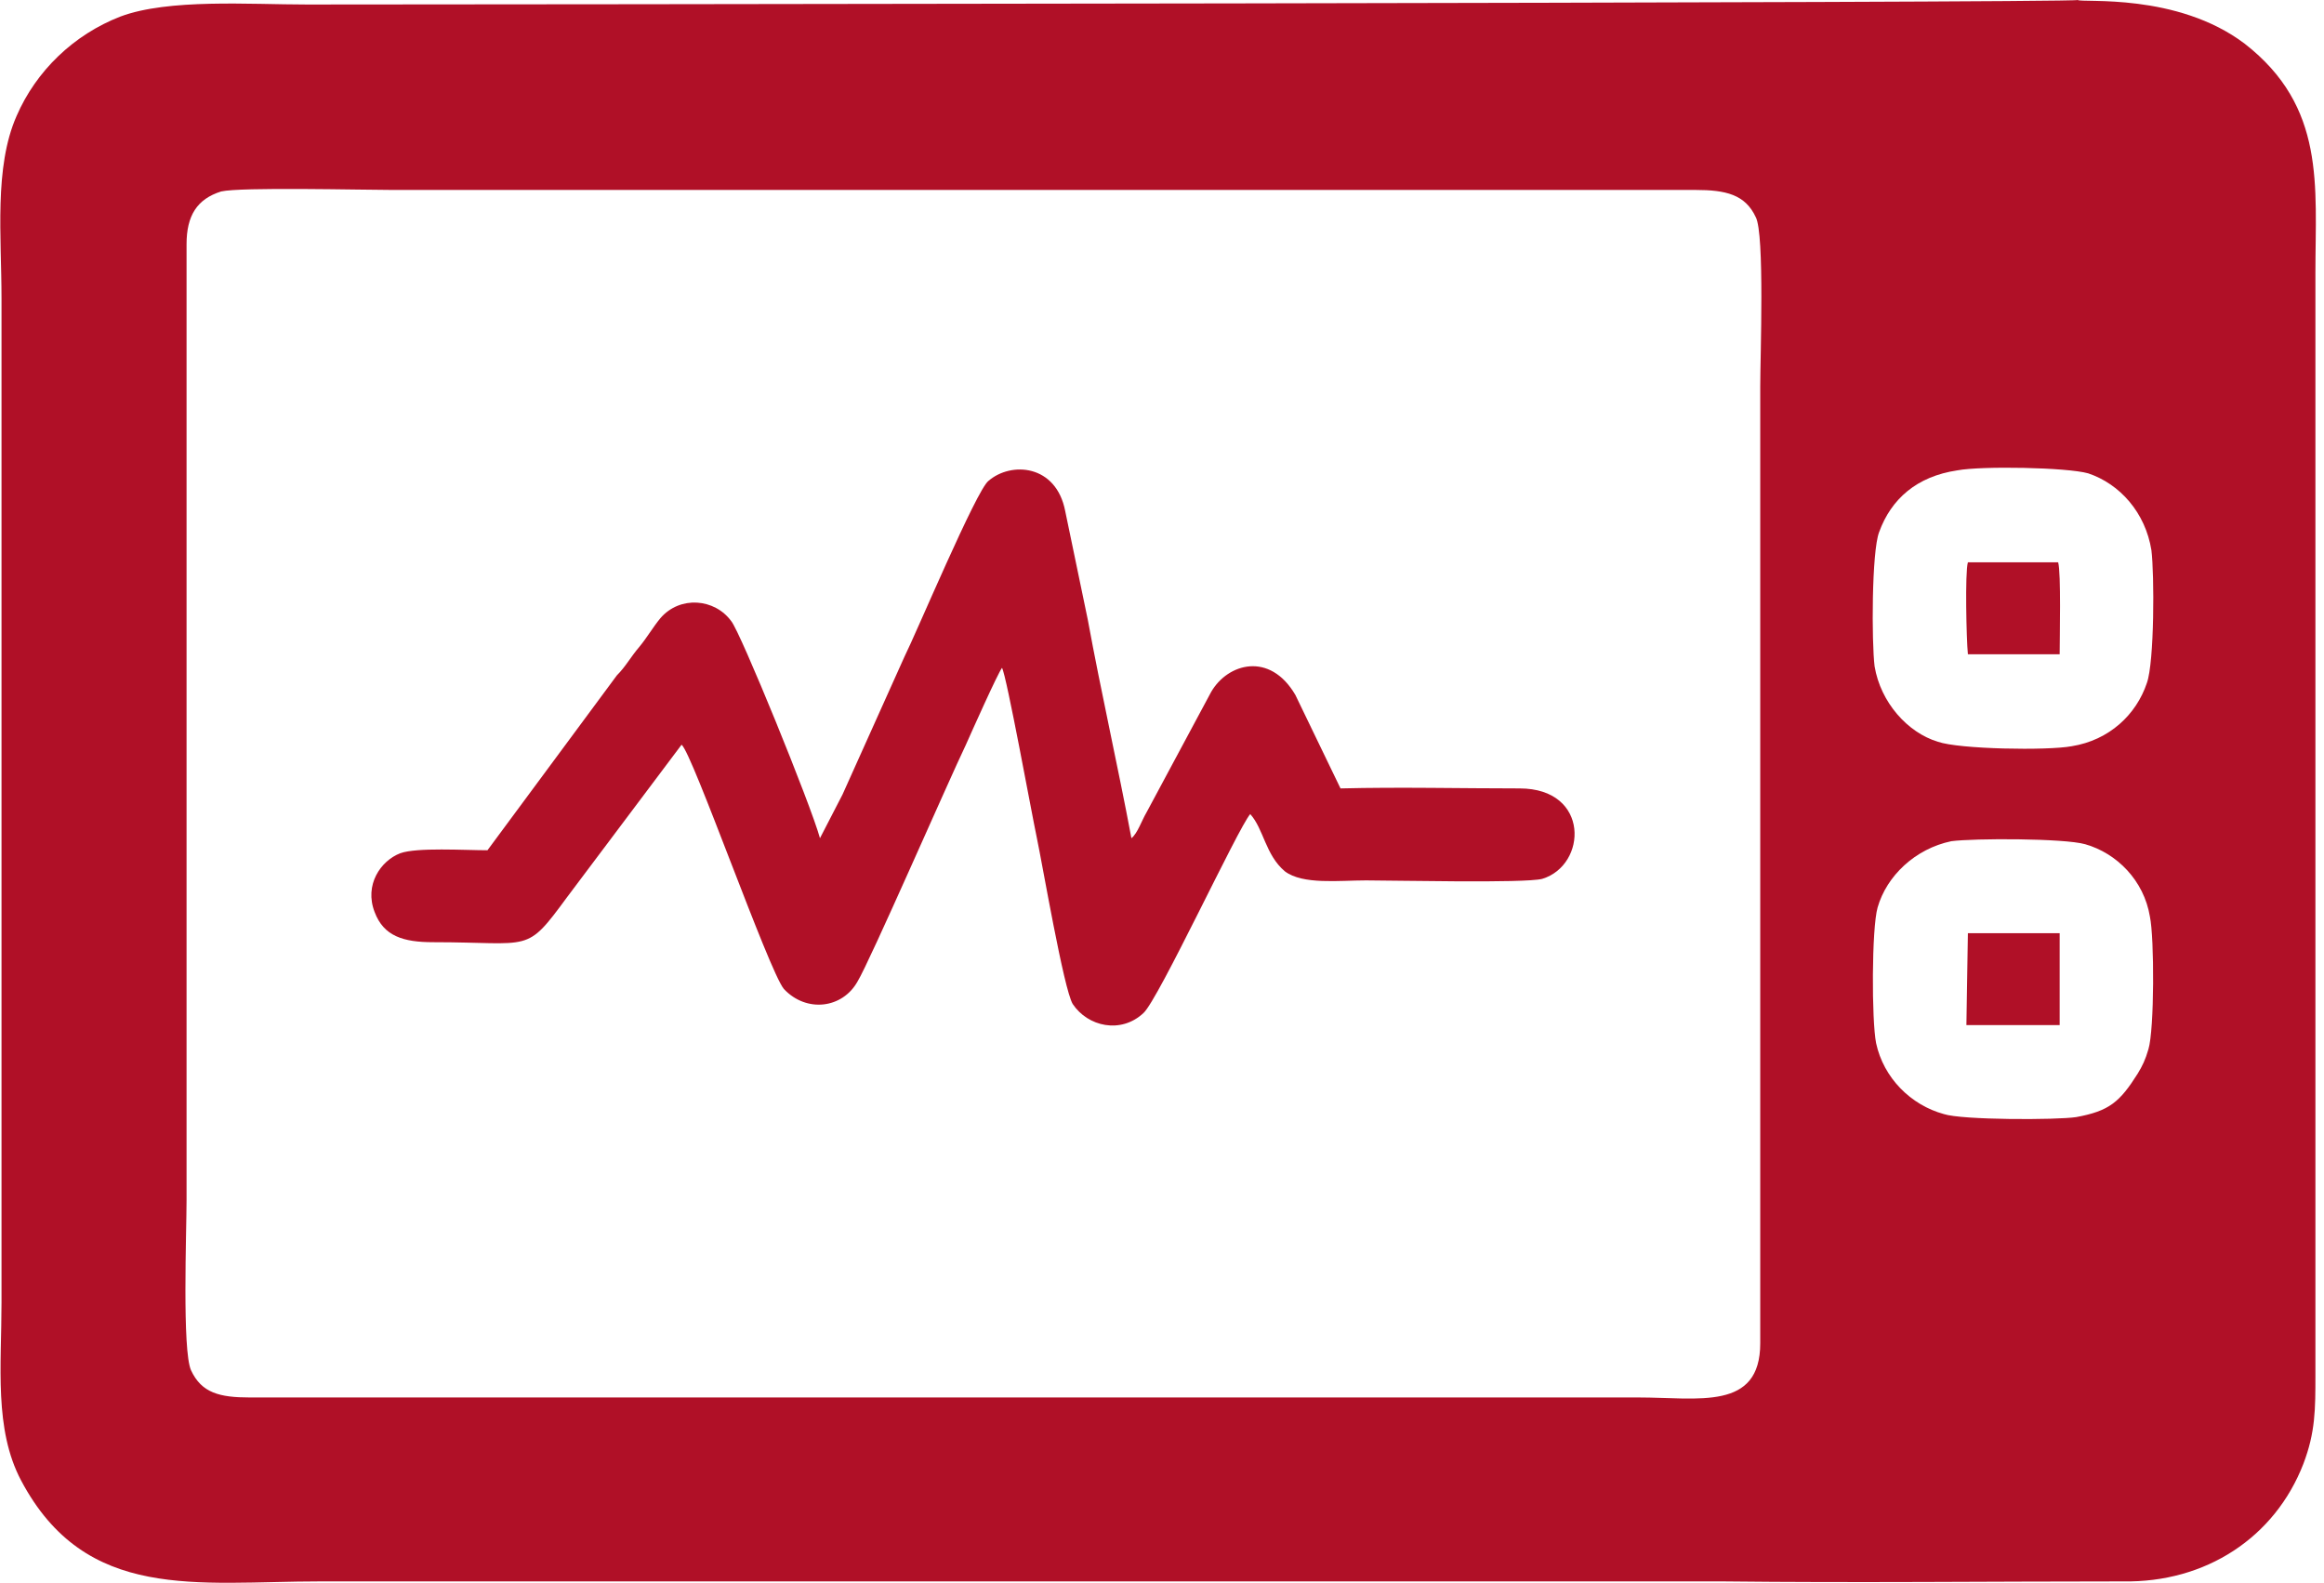<svg width="69" height="47" viewBox="0 0 69 47" fill="none" xmlns="http://www.w3.org/2000/svg">
<path fill-rule="evenodd" clip-rule="evenodd" d="M6.566 5.685C7.147 5.55 10.765 5.64 11.658 5.64C16.84 5.64 21.977 5.64 27.158 5.64H50.342C51.235 5.64 51.816 5.774 52.128 6.446C52.396 6.938 52.262 10.609 52.262 11.459V39.883C52.262 41.897 50.431 41.494 48.644 41.494H7.415C6.521 41.494 5.985 41.36 5.673 40.689C5.405 40.107 5.539 36.571 5.539 35.63C5.539 32.184 5.539 28.737 5.539 25.291V7.251C5.539 6.401 5.851 5.909 6.566 5.685ZM9.112 0.134C7.415 0.134 5.003 -0.045 3.573 0.492C2.189 1.03 1.072 2.104 0.491 3.447C-0.179 4.969 0.045 7.028 0.045 8.863V38.674C0.045 40.554 -0.179 42.434 0.625 43.956C2.546 47.582 5.851 46.955 9.514 46.955H51.145C55.121 47 59.052 46.955 63.027 46.955C65.484 47 67.539 45.657 68.388 43.464C68.745 42.524 68.745 41.852 68.745 40.823V8.102C68.745 5.506 69.058 3.178 66.646 1.298C64.635 -0.224 61.821 0.09 61.687 0C61.687 0.09 12.775 0.134 9.112 0.134ZM57.935 24.977C58.605 24.888 61.285 24.888 61.911 25.067C62.849 25.335 63.653 26.141 63.831 27.215C63.965 27.842 63.965 30.572 63.787 31.154C63.697 31.468 63.608 31.647 63.474 31.87C62.938 32.721 62.625 32.989 61.643 33.169C61.062 33.258 58.248 33.258 57.712 33.079C56.729 32.81 55.925 32.005 55.702 30.975C55.568 30.304 55.568 27.573 55.746 26.947C56.014 26.007 56.863 25.201 57.935 24.977ZM58.114 13.966C58.829 13.831 61.375 13.876 62 14.055C62.938 14.369 63.697 15.219 63.876 16.338C63.965 17.054 63.965 19.651 63.742 20.277C63.429 21.217 62.625 21.978 61.509 22.157C60.794 22.291 58.158 22.247 57.533 22.023C56.64 21.754 55.836 20.859 55.657 19.785C55.568 19.069 55.568 16.383 55.791 15.801C56.148 14.816 56.908 14.145 58.114 13.966Z" fill="#B01027"/>
<path fill-rule="evenodd" clip-rule="evenodd" d="M34.038 24.127C33.904 24.351 33.77 24.753 33.592 24.888C33.19 22.739 32.698 20.59 32.296 18.397C32.073 17.323 31.849 16.249 31.626 15.174C31.358 13.787 30.018 13.697 29.348 14.279C28.991 14.548 27.204 18.8 26.846 19.516L25.015 23.59L24.345 24.888C24.077 23.903 21.978 18.755 21.71 18.442C21.218 17.77 20.191 17.681 19.61 18.352C19.387 18.621 19.208 18.934 18.985 19.203C18.717 19.516 18.583 19.785 18.315 20.053L14.473 25.246C13.803 25.246 12.374 25.156 11.883 25.335C11.302 25.559 10.81 26.275 11.123 27.081C11.391 27.797 11.972 27.976 12.865 27.976C15.813 27.976 15.59 28.334 16.841 26.633L20.236 22.112C20.548 22.336 22.826 28.827 23.273 29.364C23.943 30.08 25.015 29.946 25.462 29.14C25.819 28.558 28.142 23.232 28.678 22.112C28.857 21.71 29.616 20.009 29.75 19.83C29.884 20.053 30.643 24.216 30.777 24.843C30.956 25.693 31.581 29.364 31.849 29.811C32.296 30.483 33.279 30.707 33.949 30.08C34.396 29.677 36.763 24.574 37.12 24.172C37.522 24.619 37.567 25.38 38.148 25.872C38.684 26.275 39.756 26.141 40.56 26.141C41.409 26.141 45.25 26.23 45.786 26.096C47.126 25.693 47.215 23.41 45.116 23.41C43.374 23.41 41.587 23.366 39.8 23.41L38.46 20.635C37.701 19.337 36.45 19.695 35.959 20.546L34.038 24.127Z" fill="#B01027"/>
<path fill-rule="evenodd" clip-rule="evenodd" d="M58.427 19.427H61.152C61.152 18.934 61.197 17.009 61.107 16.696H58.427C58.338 17.009 58.383 18.979 58.427 19.427Z" fill="#B01027"/>
<path fill-rule="evenodd" clip-rule="evenodd" d="M58.383 30.438H61.152V27.708H58.427L58.383 30.438Z" fill="#B01027"/>
</svg>
